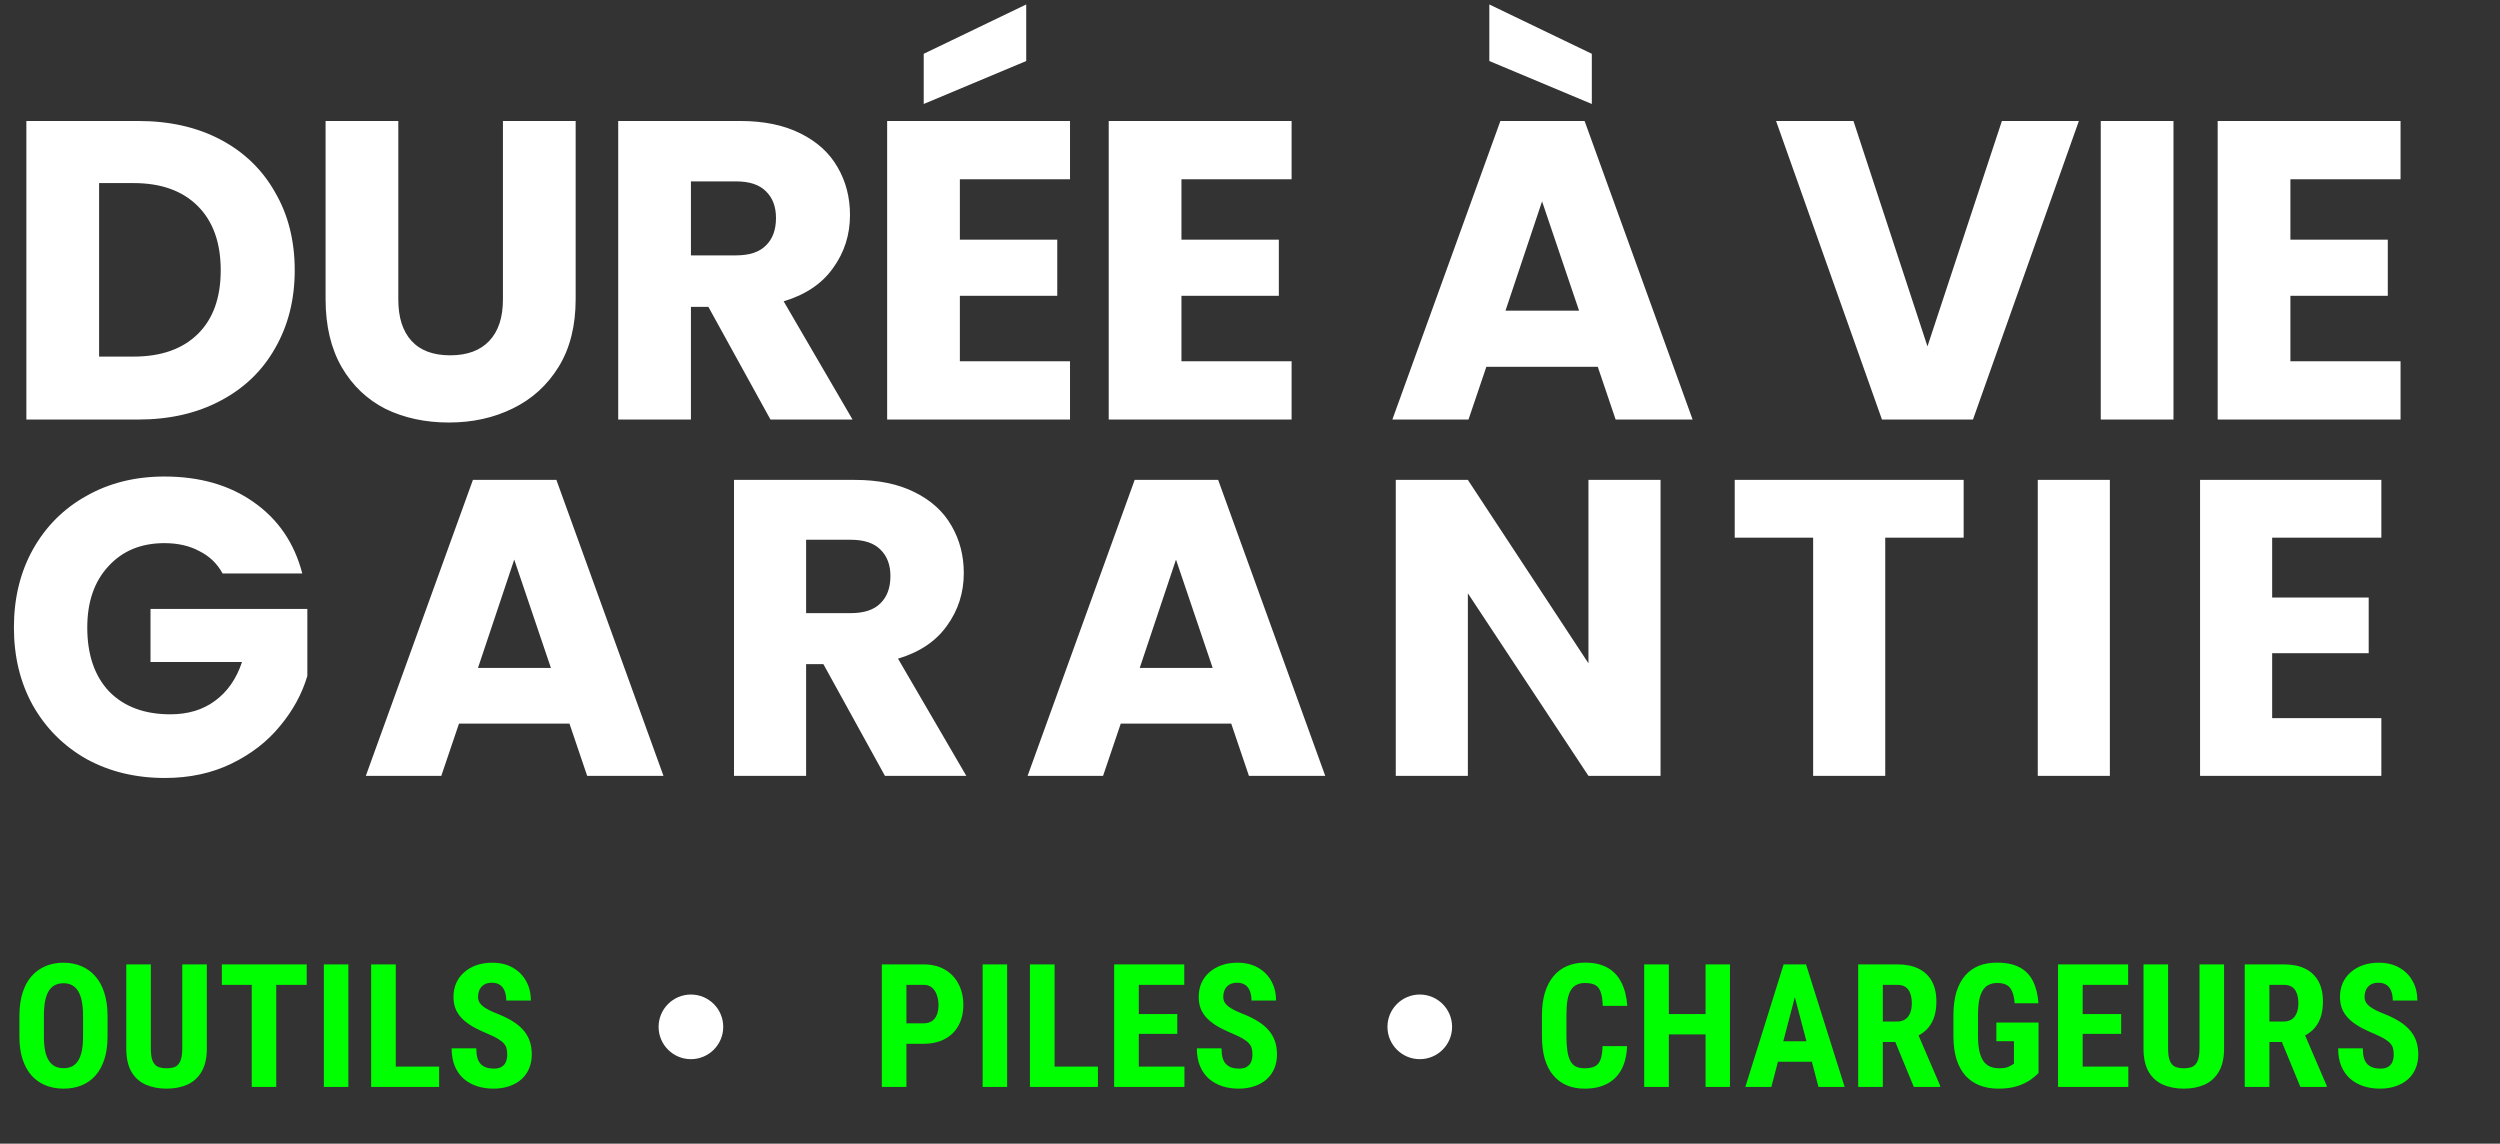 <svg width="435" height="199" viewBox="0 0 435 199" fill="none" xmlns="http://www.w3.org/2000/svg">
<rect x="0" y="0" width="435" height="199" fill="#333333" stroke="none"/>
<path d="M24.05 21.052C29.526 21.052 34.311 22.137 38.406 24.308C42.501 26.479 45.658 29.537 47.878 33.484C50.147 37.381 51.282 41.895 51.282 47.026C51.282 52.107 50.147 56.621 47.878 60.568C45.658 64.515 42.476 67.573 38.332 69.744C34.237 71.915 29.477 73 24.05 73H4.588V21.052H24.05ZM23.236 62.048C28.021 62.048 31.746 60.741 34.41 58.126C37.074 55.511 38.406 51.811 38.406 47.026C38.406 42.241 37.074 38.516 34.41 35.852C31.746 33.188 28.021 31.856 23.236 31.856H17.242V62.048H23.236ZM69.306 21.052V52.132C69.306 55.24 70.07 57.633 71.6 59.31C73.129 60.987 75.374 61.826 78.334 61.826C81.294 61.826 83.563 60.987 85.142 59.31C86.72 57.633 87.51 55.24 87.51 52.132V21.052H100.164V52.058C100.164 56.695 99.177 60.617 97.204 63.824C95.23 67.031 92.566 69.448 89.212 71.076C85.906 72.704 82.206 73.518 78.112 73.518C74.017 73.518 70.342 72.729 67.086 71.15C63.879 69.522 61.338 67.105 59.464 63.898C57.589 60.642 56.652 56.695 56.652 52.058V21.052H69.306ZM134.061 73L123.257 53.39H120.223V73H107.569V21.052H128.807C132.902 21.052 136.38 21.767 139.241 23.198C142.152 24.629 144.323 26.602 145.753 29.118C147.184 31.585 147.899 34.347 147.899 37.406C147.899 40.859 146.913 43.943 144.939 46.656C143.015 49.369 140.154 51.293 136.355 52.428L148.343 73H134.061ZM120.223 44.436H128.067C130.386 44.436 132.113 43.869 133.247 42.734C134.431 41.599 135.023 39.996 135.023 37.924C135.023 35.951 134.431 34.397 133.247 33.262C132.113 32.127 130.386 31.56 128.067 31.56H120.223V44.436ZM167.017 31.19V41.698H183.963V51.466H167.017V62.862H186.183V73H154.363V21.052H186.183V31.19H167.017ZM178.561 10.618L160.727 18.092V9.36L178.561 0.776V10.618ZM205.572 31.19V41.698H222.518V51.466H205.572V62.862H224.738V73H192.918V21.052H224.738V31.19H205.572ZM278.013 63.824H258.625L255.517 73H242.271L261.067 21.052H275.719L294.515 73H281.121L278.013 63.824ZM274.757 54.056L268.319 35.038L261.955 54.056H274.757ZM276.977 9.36V18.092L259.143 10.618V0.776L276.977 9.36ZM361.723 21.052L343.297 73H327.461L309.035 21.052H322.503L335.379 60.272L348.329 21.052H361.723ZM378.186 21.052V73H365.532V21.052H378.186ZM398.53 31.19V41.698H415.476V51.466H398.53V62.862H417.696V73H385.876V21.052H417.696V31.19H398.53ZM38.733 99.788C37.804 98.076 36.459 96.78 34.699 95.9C32.987 94.971 30.957 94.506 28.61 94.506C24.551 94.506 21.298 95.851 18.853 98.541C16.408 101.182 15.185 104.727 15.185 109.178C15.185 113.922 16.457 117.639 19 120.328C21.592 122.969 25.137 124.29 29.637 124.29C32.718 124.29 35.31 123.507 37.413 121.942C39.565 120.377 41.13 118.128 42.108 115.193H26.189V105.95H53.478V117.614C52.549 120.744 50.959 123.654 48.71 126.344C46.509 129.034 43.697 131.21 40.274 132.873C36.85 134.535 32.987 135.367 28.683 135.367C23.597 135.367 19.049 134.266 15.038 132.066C11.077 129.816 7.972 126.711 5.722 122.749C3.521 118.788 2.421 114.264 2.421 109.178C2.421 104.092 3.521 99.568 5.722 95.607C7.972 91.596 11.077 88.491 15.038 86.29C19 84.04 23.523 82.916 28.61 82.916C34.772 82.916 39.956 84.407 44.162 87.391C48.416 90.374 51.228 94.506 52.598 99.788H38.733ZM99.086 125.904H79.867L76.785 135H63.654L82.287 83.502H96.812L115.445 135H102.167L99.086 125.904ZM95.859 116.22L89.476 97.367L83.168 116.22H95.859ZM153.981 135L143.27 115.56H140.263V135H127.718V83.502H148.772C152.831 83.502 156.279 84.212 159.116 85.63C162.001 87.048 164.153 89.004 165.571 91.499C166.99 93.944 167.699 96.683 167.699 99.715C167.699 103.138 166.721 106.195 164.764 108.884C162.857 111.574 160.021 113.482 156.255 114.606L168.139 135H153.981ZM140.263 106.684H148.039C150.337 106.684 152.049 106.121 153.174 104.996C154.347 103.872 154.934 102.282 154.934 100.228C154.934 98.272 154.347 96.731 153.174 95.607C152.049 94.482 150.337 93.919 148.039 93.919H140.263V106.684ZM214.233 125.904H195.013L191.932 135H178.801L197.434 83.502H211.959L230.592 135H217.314L214.233 125.904ZM211.005 116.22L204.623 97.367L198.314 116.22H211.005ZM288.934 135H276.39L255.409 103.236V135H242.865V83.502H255.409L276.39 115.413V83.502H288.934V135ZM341.675 83.502V93.553H328.031V135H315.486V93.553H301.842V83.502H341.675ZM367.117 83.502V135H354.573V83.502H367.117ZM395.355 93.553V103.969H412.154V113.653H395.355V124.95H414.354V135H382.81V83.502H414.354V93.553H395.355Z" fill="white"/>
<path d="M18.713 176.812V180.372C18.713 181.876 18.528 183.194 18.157 184.327C17.795 185.45 17.278 186.392 16.604 187.154C15.94 187.906 15.134 188.472 14.187 188.853C13.25 189.234 12.21 189.424 11.067 189.424C9.925 189.424 8.88 189.234 7.932 188.853C6.995 188.472 6.184 187.906 5.501 187.154C4.827 186.392 4.305 185.45 3.934 184.327C3.562 183.194 3.377 181.876 3.377 180.372V176.812C3.377 175.269 3.558 173.922 3.919 172.769C4.28 171.607 4.803 170.641 5.486 169.869C6.17 169.088 6.98 168.502 7.918 168.111C8.855 167.711 9.895 167.511 11.038 167.511C12.18 167.511 13.22 167.711 14.158 168.111C15.095 168.502 15.906 169.088 16.589 169.869C17.273 170.641 17.795 171.607 18.157 172.769C18.528 173.922 18.713 175.269 18.713 176.812ZM14.451 180.372V176.783C14.451 175.767 14.377 174.903 14.231 174.19C14.085 173.468 13.865 172.877 13.572 172.418C13.279 171.959 12.922 171.622 12.502 171.407C12.083 171.192 11.594 171.085 11.038 171.085C10.481 171.085 9.988 171.192 9.558 171.407C9.138 171.622 8.782 171.959 8.489 172.418C8.206 172.877 7.991 173.468 7.845 174.19C7.708 174.903 7.639 175.767 7.639 176.783V180.372C7.639 181.348 7.713 182.183 7.859 182.876C8.006 183.57 8.225 184.136 8.518 184.576C8.811 185.015 9.168 185.342 9.588 185.557C10.017 185.762 10.51 185.865 11.067 185.865C11.614 185.865 12.097 185.762 12.517 185.557C12.947 185.342 13.303 185.015 13.586 184.576C13.87 184.136 14.085 183.57 14.231 182.876C14.377 182.183 14.451 181.348 14.451 180.372ZM31.713 167.804H35.99V182.452C35.99 184.092 35.687 185.43 35.082 186.465C34.486 187.491 33.661 188.242 32.606 188.721C31.552 189.19 30.346 189.424 28.988 189.424C27.621 189.424 26.405 189.19 25.341 188.721C24.277 188.242 23.447 187.491 22.851 186.465C22.265 185.43 21.972 184.092 21.972 182.452V167.804H26.249V182.452C26.249 183.379 26.352 184.092 26.557 184.59C26.772 185.088 27.079 185.43 27.48 185.616C27.89 185.791 28.393 185.879 28.988 185.879C29.594 185.879 30.092 185.791 30.483 185.616C30.883 185.43 31.186 185.088 31.391 184.59C31.605 184.092 31.713 183.379 31.713 182.452V167.804ZM48.067 167.804V189.131H43.804V167.804H48.067ZM53.37 167.804V171.363H38.605V167.804H53.37ZM60.613 167.804V189.131H56.35V167.804H60.613ZM76.41 185.586V189.131H67.548V185.586H76.41ZM68.867 167.804V189.131H64.575V167.804H68.867ZM88.253 183.521C88.253 183.14 88.219 182.793 88.15 182.481C88.082 182.168 87.935 181.88 87.711 181.617C87.496 181.353 87.178 181.089 86.759 180.826C86.348 180.562 85.811 180.289 85.147 180.005C84.356 179.673 83.59 179.322 82.848 178.951C82.105 178.57 81.436 178.131 80.841 177.633C80.245 177.134 79.772 176.549 79.42 175.875C79.078 175.191 78.907 174.39 78.907 173.473C78.907 172.574 79.068 171.759 79.391 171.026C79.723 170.294 80.191 169.669 80.797 169.151C81.402 168.624 82.11 168.219 82.921 167.936C83.741 167.652 84.654 167.511 85.66 167.511C87.027 167.511 88.209 167.794 89.205 168.36C90.211 168.927 90.987 169.703 91.534 170.689C92.09 171.676 92.369 172.808 92.369 174.088H88.091C88.091 173.482 88.004 172.95 87.828 172.491C87.662 172.022 87.393 171.656 87.022 171.393C86.651 171.129 86.173 170.997 85.587 170.997C85.04 170.997 84.586 171.109 84.225 171.334C83.873 171.549 83.609 171.847 83.433 172.227C83.267 172.599 83.184 173.018 83.184 173.487C83.184 173.839 83.267 174.156 83.433 174.439C83.609 174.713 83.849 174.962 84.151 175.186C84.454 175.401 84.81 175.611 85.221 175.816C85.641 176.021 86.099 176.221 86.597 176.417C87.564 176.798 88.419 177.217 89.161 177.676C89.903 178.126 90.523 178.633 91.021 179.2C91.519 179.756 91.895 180.386 92.149 181.089C92.403 181.793 92.53 182.593 92.53 183.492C92.53 184.38 92.374 185.191 92.061 185.923C91.758 186.646 91.314 187.271 90.728 187.798C90.142 188.316 89.434 188.716 88.604 188.999C87.784 189.282 86.866 189.424 85.85 189.424C84.864 189.424 83.931 189.287 83.053 189.014C82.174 188.731 81.397 188.306 80.724 187.74C80.06 187.163 79.537 186.436 79.156 185.557C78.775 184.668 78.585 183.619 78.585 182.408H82.877C82.877 183.052 82.94 183.604 83.067 184.063C83.194 184.512 83.39 184.873 83.653 185.147C83.917 185.411 84.239 185.611 84.62 185.747C85.011 185.874 85.455 185.938 85.953 185.938C86.519 185.938 86.969 185.83 87.301 185.616C87.642 185.401 87.886 185.113 88.033 184.751C88.179 184.39 88.253 183.98 88.253 183.521ZM160.706 181.617H156.341V178.057H160.706C161.311 178.057 161.804 177.921 162.185 177.647C162.576 177.374 162.859 176.998 163.035 176.519C163.211 176.031 163.299 175.484 163.299 174.879C163.299 174.263 163.206 173.692 163.02 173.165C162.844 172.628 162.566 172.193 162.185 171.861C161.814 171.529 161.321 171.363 160.706 171.363H157.718V189.131H153.44V167.804H160.706C162.141 167.804 163.377 168.106 164.412 168.712C165.447 169.317 166.238 170.152 166.785 171.217C167.341 172.271 167.62 173.482 167.62 174.849C167.62 176.226 167.341 177.423 166.785 178.438C166.238 179.444 165.447 180.225 164.412 180.782C163.377 181.338 162.141 181.617 160.706 181.617ZM175.244 167.804V189.131H170.981V167.804H175.244ZM191.041 185.586V189.131H182.179V185.586H191.041ZM183.497 167.804V189.131H179.206V167.804H183.497ZM206.091 185.586V189.131H196.819V185.586H206.091ZM198.152 167.804V189.131H193.86V167.804H198.152ZM204.846 176.446V179.888H196.819V176.446H204.846ZM206.062 167.804V171.363H196.819V167.804H206.062ZM217.919 183.521C217.919 183.14 217.885 182.793 217.817 182.481C217.748 182.168 217.602 181.88 217.377 181.617C217.163 181.353 216.845 181.089 216.425 180.826C216.015 180.562 215.478 180.289 214.814 180.005C214.023 179.673 213.256 179.322 212.514 178.951C211.772 178.57 211.103 178.131 210.508 177.633C209.912 177.134 209.438 176.549 209.087 175.875C208.745 175.191 208.574 174.39 208.574 173.473C208.574 172.574 208.735 171.759 209.057 171.026C209.389 170.294 209.858 169.669 210.464 169.151C211.069 168.624 211.777 168.219 212.588 167.936C213.408 167.652 214.321 167.511 215.327 167.511C216.694 167.511 217.875 167.794 218.871 168.36C219.877 168.927 220.654 169.703 221.2 170.689C221.757 171.676 222.035 172.808 222.035 174.088H217.758C217.758 173.482 217.67 172.95 217.495 172.491C217.329 172.022 217.06 171.656 216.689 171.393C216.318 171.129 215.839 170.997 215.253 170.997C214.707 170.997 214.252 171.109 213.891 171.334C213.54 171.549 213.276 171.847 213.1 172.227C212.934 172.599 212.851 173.018 212.851 173.487C212.851 173.839 212.934 174.156 213.1 174.439C213.276 174.713 213.515 174.962 213.818 175.186C214.121 175.401 214.477 175.611 214.887 175.816C215.307 176.021 215.766 176.221 216.264 176.417C217.231 176.798 218.085 177.217 218.828 177.676C219.57 178.126 220.19 178.633 220.688 179.2C221.186 179.756 221.562 180.386 221.816 181.089C222.07 181.793 222.197 182.593 222.197 183.492C222.197 184.38 222.04 185.191 221.728 185.923C221.425 186.646 220.981 187.271 220.395 187.798C219.809 188.316 219.101 188.716 218.271 188.999C217.451 189.282 216.533 189.424 215.517 189.424C214.531 189.424 213.598 189.287 212.719 189.014C211.84 188.731 211.064 188.306 210.39 187.74C209.726 187.163 209.204 186.436 208.823 185.557C208.442 184.668 208.252 183.619 208.252 182.408H212.544C212.544 183.052 212.607 183.604 212.734 184.063C212.861 184.512 213.056 184.873 213.32 185.147C213.584 185.411 213.906 185.611 214.287 185.747C214.677 185.874 215.122 185.938 215.62 185.938C216.186 185.938 216.635 185.83 216.967 185.616C217.309 185.401 217.553 185.113 217.7 184.751C217.846 184.39 217.919 183.98 217.919 183.521ZM278.845 182.027H283.108C283.049 183.628 282.727 184.981 282.141 186.084C281.555 187.178 280.72 188.008 279.636 188.574C278.562 189.141 277.263 189.424 275.74 189.424C274.558 189.424 273.509 189.229 272.591 188.838C271.673 188.438 270.891 187.852 270.247 187.08C269.602 186.309 269.114 185.357 268.782 184.224C268.46 183.082 268.299 181.768 268.299 180.284V176.666C268.299 175.181 268.47 173.868 268.811 172.725C269.163 171.583 269.661 170.626 270.306 169.854C270.96 169.073 271.746 168.487 272.664 168.097C273.592 167.696 274.636 167.496 275.798 167.496C277.351 167.496 278.65 167.789 279.695 168.375C280.74 168.961 281.545 169.815 282.112 170.938C282.688 172.052 283.035 173.414 283.152 175.025H278.875C278.845 174.01 278.728 173.214 278.523 172.638C278.328 172.052 278.015 171.642 277.586 171.407C277.156 171.163 276.56 171.041 275.798 171.041C275.232 171.041 274.744 171.143 274.334 171.349C273.924 171.544 273.587 171.861 273.323 172.301C273.059 172.74 272.864 173.316 272.737 174.029C272.62 174.742 272.561 175.611 272.561 176.636V180.284C272.561 181.29 272.615 182.149 272.722 182.862C272.83 183.565 273.001 184.141 273.235 184.59C273.469 185.039 273.787 185.367 274.187 185.572C274.597 185.777 275.115 185.879 275.74 185.879C276.463 185.879 277.044 185.772 277.483 185.557C277.932 185.342 278.264 184.956 278.479 184.4C278.694 183.843 278.816 183.052 278.845 182.027ZM297.909 176.446V179.991H289.164V176.446H297.909ZM290.38 167.804V189.131H286.088V167.804H290.38ZM301.015 167.804V189.131H296.767V167.804H301.015ZM312.798 171.612L308.214 189.131H303.687L310.352 167.804H313.179L312.798 171.612ZM316.416 189.131L311.802 171.612L311.378 167.804H314.249L320.972 189.131H316.416ZM316.578 181.177V184.737H306.954V181.177H316.578ZM323.323 167.804H330.163C331.589 167.804 332.805 168.048 333.811 168.536C334.816 169.024 335.588 169.747 336.125 170.704C336.662 171.661 336.931 172.843 336.931 174.249C336.931 175.401 336.774 176.387 336.462 177.208C336.149 178.018 335.705 178.697 335.129 179.244C334.553 179.781 333.864 180.211 333.064 180.533L331.76 181.309H326.208L326.194 177.75H330.046C330.632 177.75 331.115 177.623 331.496 177.369C331.887 177.105 332.175 176.739 332.36 176.27C332.556 175.792 332.653 175.235 332.653 174.6C332.653 173.927 332.566 173.35 332.39 172.872C332.224 172.384 331.955 172.013 331.584 171.759C331.223 171.495 330.749 171.363 330.163 171.363H327.615V189.131H323.323V167.804ZM333.005 189.131L329.094 179.625L333.591 179.61L337.59 188.926V189.131H333.005ZM354.706 177.925V186.714C354.403 187.036 353.958 187.412 353.373 187.842C352.796 188.262 352.04 188.633 351.102 188.955C350.174 189.268 349.042 189.424 347.704 189.424C346.522 189.424 345.448 189.239 344.481 188.867C343.524 188.496 342.699 187.935 342.006 187.183C341.322 186.421 340.8 185.474 340.438 184.341C340.077 183.199 339.896 181.846 339.896 180.284V176.651C339.896 175.108 340.067 173.765 340.409 172.623C340.761 171.471 341.269 170.514 341.933 169.752C342.597 168.99 343.388 168.424 344.306 168.053C345.233 167.682 346.278 167.496 347.44 167.496C349.042 167.496 350.355 167.765 351.38 168.302C352.416 168.839 353.197 169.635 353.724 170.689C354.261 171.744 354.583 173.038 354.691 174.571H350.546C350.477 173.673 350.326 172.97 350.091 172.462C349.867 171.954 349.549 171.593 349.139 171.378C348.729 171.153 348.197 171.041 347.543 171.041C346.976 171.041 346.483 171.143 346.063 171.349C345.643 171.544 345.292 171.866 345.009 172.315C344.725 172.765 344.515 173.341 344.379 174.044C344.242 174.747 344.174 175.606 344.174 176.622V180.284C344.174 181.29 344.252 182.149 344.408 182.862C344.564 183.575 344.794 184.156 345.096 184.605C345.409 185.054 345.8 185.381 346.268 185.586C346.747 185.782 347.308 185.879 347.953 185.879C348.47 185.879 348.885 185.826 349.198 185.718C349.51 185.611 349.759 185.498 349.945 185.381C350.14 185.254 350.301 185.157 350.428 185.088V181.163H347.367V177.925H354.706ZM370.327 185.586V189.131H361.055V185.586H370.327ZM362.388 167.804V189.131H358.096V167.804H362.388ZM369.082 176.446V179.888H361.055V176.446H369.082ZM370.298 167.804V171.363H361.055V167.804H370.298ZM382.712 167.804H386.989V182.452C386.989 184.092 386.686 185.43 386.081 186.465C385.485 187.491 384.66 188.242 383.605 188.721C382.551 189.19 381.345 189.424 379.987 189.424C378.62 189.424 377.404 189.19 376.34 188.721C375.275 188.242 374.445 187.491 373.85 186.465C373.264 185.43 372.971 184.092 372.971 182.452V167.804H377.248V182.452C377.248 183.379 377.351 184.092 377.556 184.59C377.77 185.088 378.078 185.43 378.478 185.616C378.889 185.791 379.391 185.879 379.987 185.879C380.593 185.879 381.091 185.791 381.481 185.616C381.882 185.43 382.184 185.088 382.389 184.59C382.604 184.092 382.712 183.379 382.712 182.452V167.804ZM390.585 167.804H397.425C398.851 167.804 400.067 168.048 401.073 168.536C402.078 169.024 402.85 169.747 403.387 170.704C403.924 171.661 404.193 172.843 404.193 174.249C404.193 175.401 404.036 176.387 403.724 177.208C403.411 178.018 402.967 178.697 402.391 179.244C401.815 179.781 401.126 180.211 400.326 180.533L399.022 181.309H393.47L393.456 177.75H397.308C397.894 177.75 398.377 177.623 398.758 177.369C399.149 177.105 399.437 176.739 399.622 176.27C399.818 175.792 399.915 175.235 399.915 174.6C399.915 173.927 399.827 173.35 399.652 172.872C399.486 172.384 399.217 172.013 398.846 171.759C398.485 171.495 398.011 171.363 397.425 171.363H394.876V189.131H390.585V167.804ZM400.267 189.131L396.356 179.625L400.853 179.61L404.852 188.926V189.131H400.267ZM416.504 183.521C416.504 183.14 416.47 182.793 416.401 182.481C416.333 182.168 416.186 181.88 415.962 181.617C415.747 181.353 415.43 181.089 415.01 180.826C414.6 180.562 414.062 180.289 413.398 180.005C412.607 179.673 411.841 179.322 411.099 178.951C410.357 178.57 409.688 178.131 409.092 177.633C408.496 177.134 408.023 176.549 407.671 175.875C407.329 175.191 407.158 174.39 407.158 173.473C407.158 172.574 407.32 171.759 407.642 171.026C407.974 170.294 408.443 169.669 409.048 169.151C409.653 168.624 410.361 168.219 411.172 167.936C411.992 167.652 412.905 167.511 413.911 167.511C415.278 167.511 416.46 167.794 417.456 168.36C418.462 168.927 419.238 169.703 419.785 170.689C420.342 171.676 420.62 172.808 420.62 174.088H416.343C416.343 173.482 416.255 172.95 416.079 172.491C415.913 172.022 415.644 171.656 415.273 171.393C414.902 171.129 414.424 170.997 413.838 170.997C413.291 170.997 412.837 171.109 412.476 171.334C412.124 171.549 411.86 171.847 411.685 172.227C411.519 172.599 411.436 173.018 411.436 173.487C411.436 173.839 411.519 174.156 411.685 174.439C411.86 174.713 412.1 174.962 412.402 175.186C412.705 175.401 413.062 175.611 413.472 175.816C413.892 176.021 414.351 176.221 414.849 176.417C415.815 176.798 416.67 177.217 417.412 177.676C418.154 178.126 418.774 178.633 419.272 179.2C419.77 179.756 420.146 180.386 420.4 181.089C420.654 181.793 420.781 182.593 420.781 183.492C420.781 184.38 420.625 185.191 420.312 185.923C420.01 186.646 419.565 187.271 418.979 187.798C418.393 188.316 417.685 188.716 416.855 188.999C416.035 189.282 415.117 189.424 414.102 189.424C413.115 189.424 412.183 189.287 411.304 189.014C410.425 188.731 409.649 188.306 408.975 187.74C408.311 187.163 407.788 186.436 407.407 185.557C407.027 184.668 406.836 183.619 406.836 182.408H411.128C411.128 183.052 411.192 183.604 411.318 184.063C411.445 184.512 411.641 184.873 411.904 185.147C412.168 185.411 412.49 185.611 412.871 185.747C413.262 185.874 413.706 185.938 414.204 185.938C414.77 185.938 415.22 185.83 415.552 185.616C415.893 185.401 416.138 185.113 416.284 184.751C416.431 184.39 416.504 183.98 416.504 183.521Z" fill="#00FF00"/>
<circle cx="120.219" cy="178.672" r="5.623" fill="white"/>
<circle cx="247.041" cy="178.672" r="5.623" fill="white"/>
</svg>
